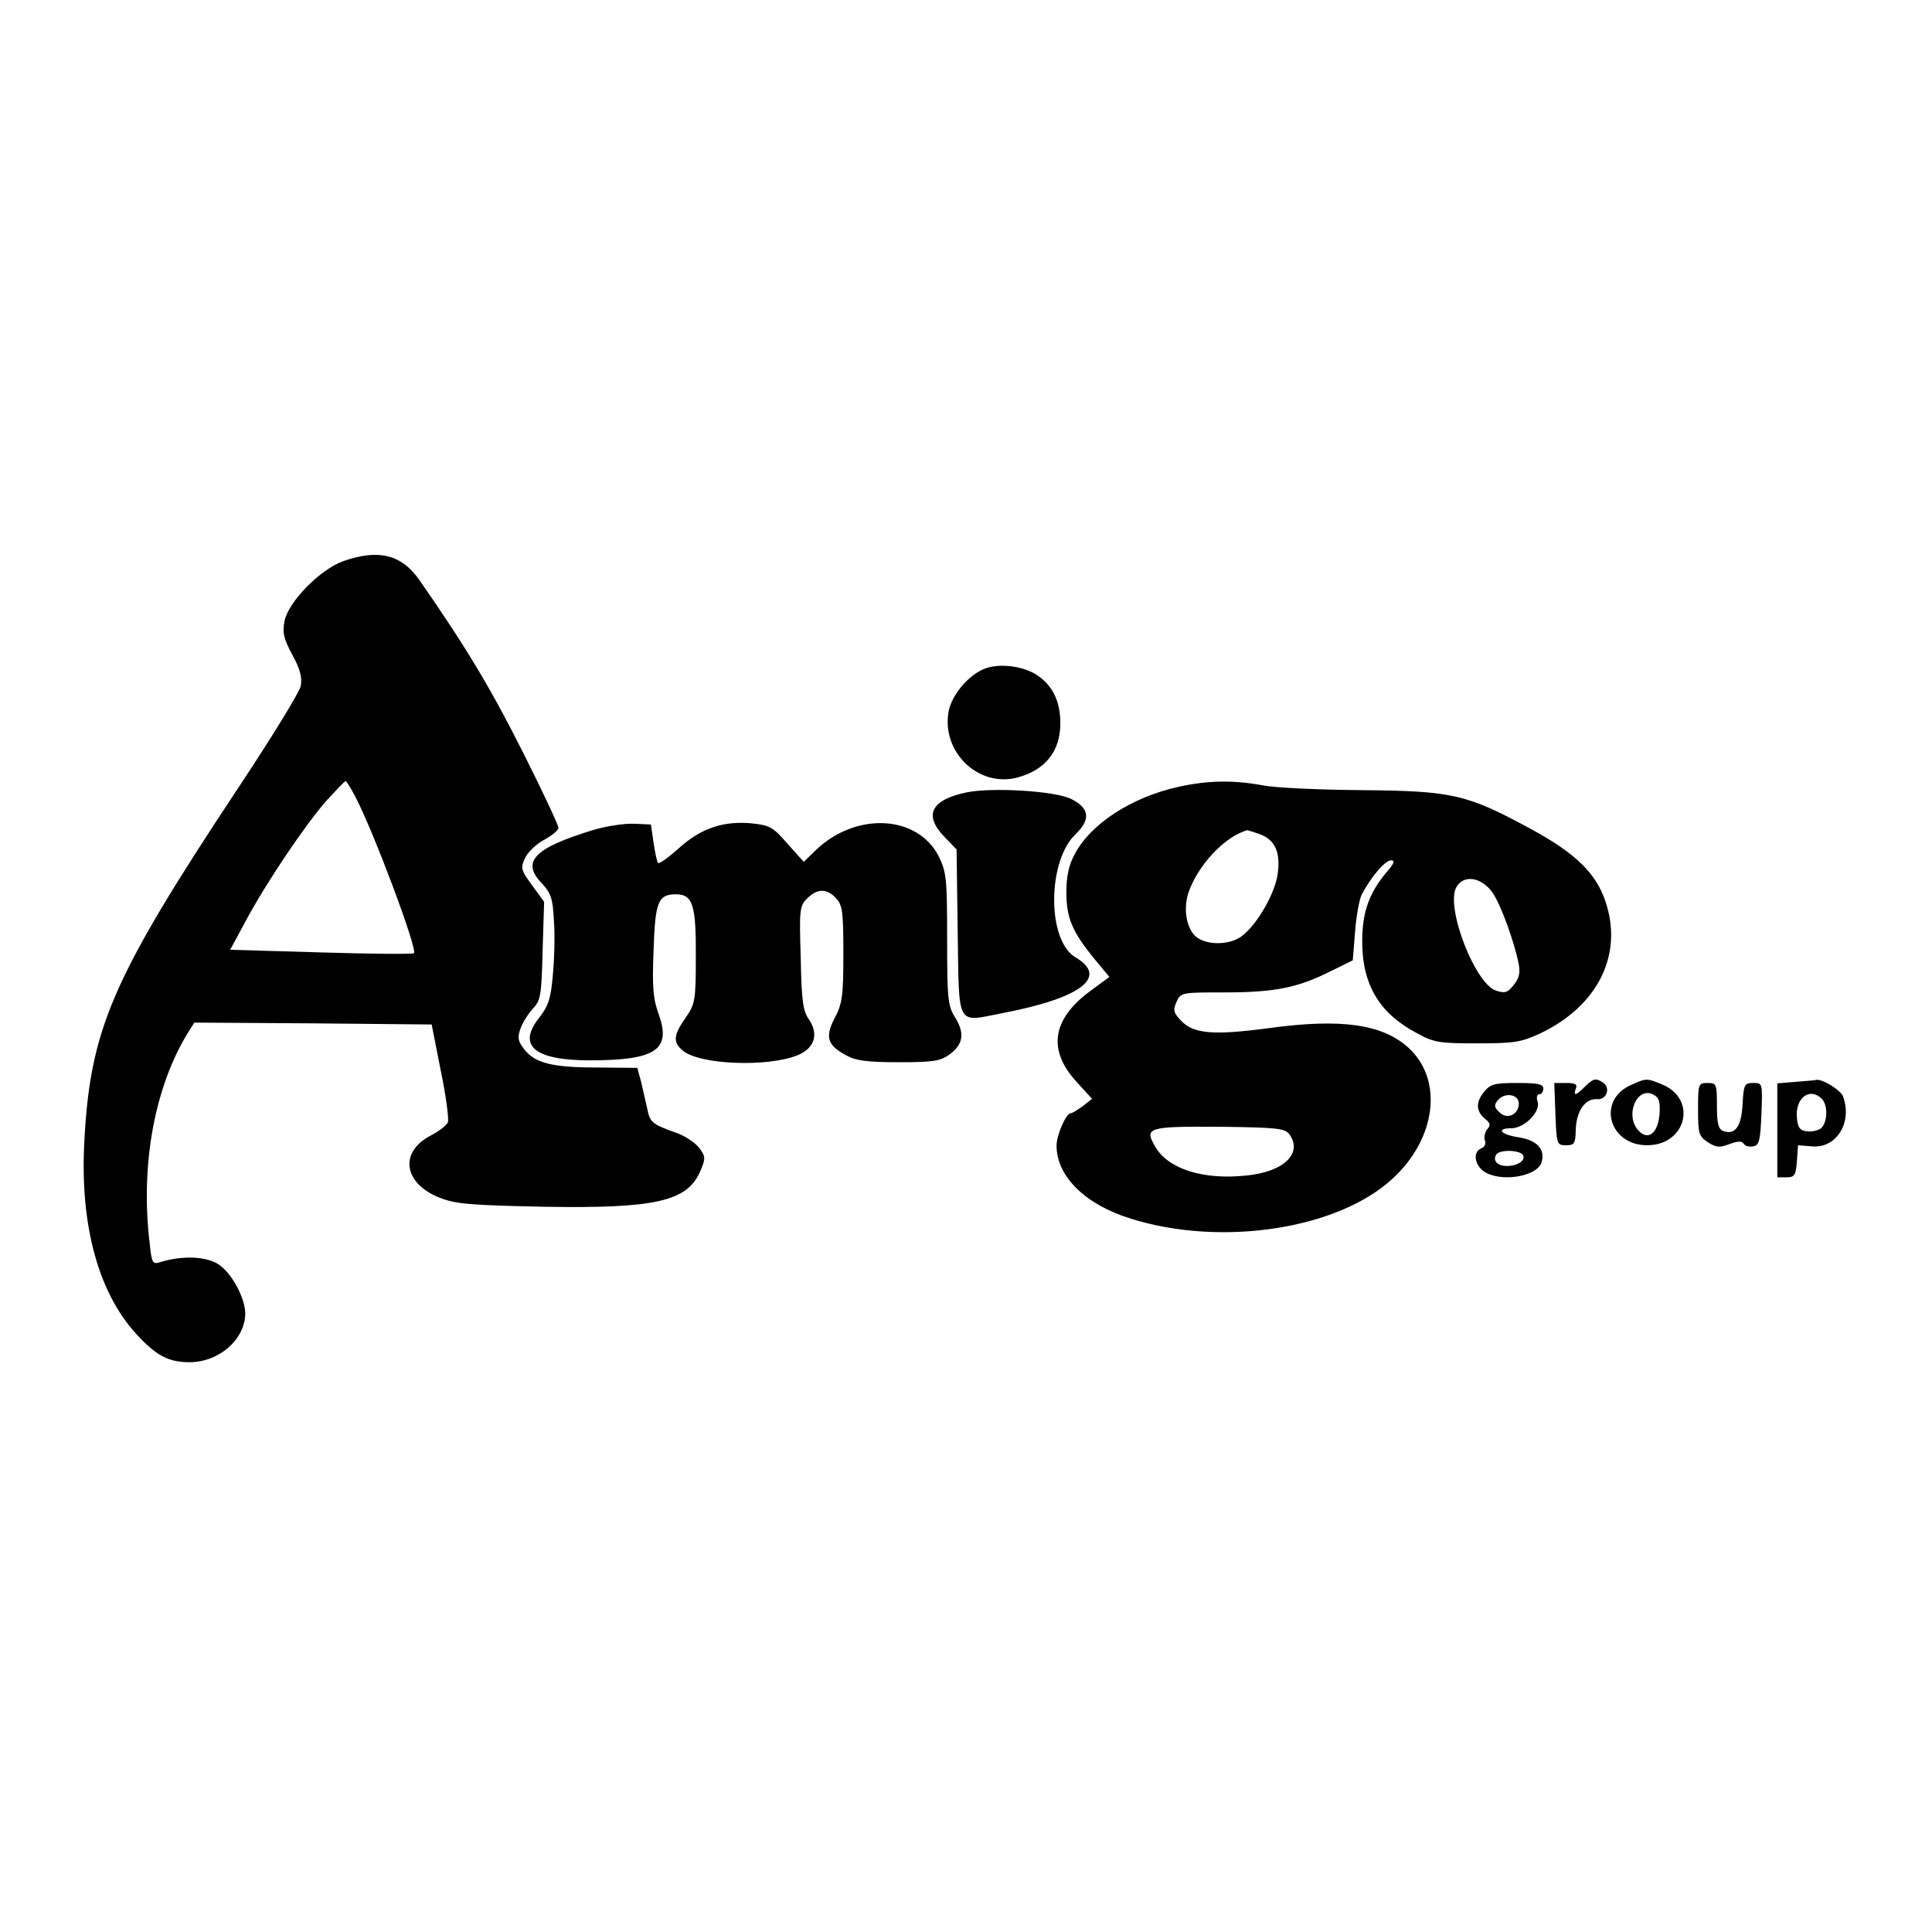 <?xml version="1.0" standalone="no"?>
<!DOCTYPE svg PUBLIC "-//W3C//DTD SVG 20010904//EN"
 "http://www.w3.org/TR/2001/REC-SVG-20010904/DTD/svg10.dtd">
<svg version="1.0" xmlns="http://www.w3.org/2000/svg"
 width="512pt" height="512pt" viewBox="0 0 512 512"
 preserveAspectRatio="xMidYMid meet">
<g transform="translate(0,512) scale(0.1,-0.1)"
fill="#000000" stroke="none">
<path d="M910 3633 c-62 -22 -146 -108 -156 -159 -6 -31 -2 -47 21 -90 21 -38
26 -60 22 -82 -3 -16 -78 -138 -165 -269 -338 -510 -394 -641 -409 -948 -10
-216 39 -392 138 -500 53 -58 86 -75 141 -75 79 0 148 61 148 130 -1 42 -37
108 -72 130 -33 21 -97 23 -154 5 -19 -6 -22 -2 -27 47 -26 211 13 421 104
566 l14 22 315 -2 314 -3 24 -122 c14 -67 22 -129 19 -137 -3 -8 -24 -24 -45
-35 -85 -44 -73 -127 23 -165 43 -17 83 -20 276 -24 298 -5 382 14 416 97 13
31 13 36 -4 59 -11 14 -39 33 -64 41 -61 22 -67 27 -74 64 -4 17 -11 49 -16
70 l-10 37 -107 1 c-120 0 -166 12 -194 50 -16 21 -17 30 -8 55 6 16 21 39 33
52 20 21 22 36 25 153 l4 129 -32 44 c-30 41 -31 46 -18 73 7 15 30 37 51 48
20 11 37 25 37 31 0 7 -42 97 -94 200 -83 165 -148 275 -274 456 -47 68 -108
84 -202 51z m32 -625 c49 -94 165 -404 155 -414 -3 -3 -114 -2 -246 2 l-241 7
41 76 c54 101 157 254 214 319 26 28 48 52 51 52 2 0 14 -19 26 -42z"/>
<path d="M2605 3346 c-41 -18 -83 -69 -91 -111 -20 -108 80 -204 184 -175 73
20 112 70 112 143 0 57 -19 98 -59 126 -38 27 -107 35 -146 17z"/>
<path d="M3124 3035 c-124 -27 -234 -98 -276 -179 -16 -29 -22 -59 -22 -101 0
-68 16 -105 75 -177 l39 -47 -53 -39 c-99 -74 -111 -155 -34 -239 l41 -45 -24
-19 c-14 -10 -28 -19 -32 -19 -13 0 -38 -58 -38 -86 0 -82 77 -157 198 -194
241 -75 549 -27 693 107 115 106 134 260 43 345 -69 64 -179 80 -374 53 -144
-19 -197 -15 -230 20 -20 21 -22 28 -12 50 11 25 14 25 126 25 133 0 194 12
280 55 l61 30 6 75 c3 41 11 86 18 100 25 47 62 90 77 90 12 0 9 -8 -12 -32
-46 -55 -64 -106 -64 -183 0 -115 46 -191 145 -243 45 -25 60 -27 160 -27 98
0 116 3 166 26 154 73 222 210 173 352 -25 73 -79 126 -195 189 -171 93 -209
102 -449 104 -113 1 -232 6 -265 13 -77 14 -144 13 -221 -4z m213 -125 c42
-15 57 -48 49 -106 -7 -51 -53 -132 -94 -164 -30 -24 -89 -26 -119 -5 -28 20
-38 73 -24 118 25 74 97 151 157 167 1 0 15 -5 31 -10z m620 -158 c21 -32 56
-127 68 -188 4 -22 1 -37 -14 -55 -16 -20 -23 -22 -47 -14 -55 19 -131 215
-106 271 18 38 69 31 99 -14z m-540 -638 c36 -50 -14 -99 -112 -109 -116 -13
-210 17 -244 77 -29 50 -19 53 170 52 154 -2 174 -4 186 -20z"/>
<path d="M2561 3020 c-94 -20 -114 -60 -58 -118 l32 -33 3 -219 c4 -255 -5
-239 118 -215 209 40 283 96 194 148 -76 45 -75 257 2 328 39 38 35 68 -14 92
-43 21 -209 31 -277 17z"/>
<path d="M1574 2921 c-158 -48 -194 -84 -138 -142 24 -26 29 -39 32 -100 3
-38 1 -103 -3 -144 -5 -61 -12 -81 -36 -112 -59 -74 -13 -113 134 -113 175 0
216 28 183 121 -15 41 -18 72 -14 169 4 130 12 150 59 150 45 0 54 -28 53
-167 0 -115 -2 -124 -27 -160 -32 -46 -34 -64 -9 -86 43 -39 227 -46 307 -13
44 19 55 55 29 94 -16 22 -20 51 -22 164 -4 127 -3 137 17 157 27 27 53 27 77
0 17 -18 19 -37 19 -148 0 -111 -3 -131 -23 -169 -26 -50 -20 -72 31 -99 25
-14 56 -18 139 -18 93 0 110 3 135 21 36 27 40 56 14 98 -19 30 -21 49 -21
208 0 160 -2 177 -22 218 -56 111 -220 119 -326 17 l-32 -31 -43 48 c-38 44
-47 49 -95 54 -75 7 -135 -13 -193 -66 -27 -24 -52 -42 -55 -39 -3 3 -8 27
-12 54 l-7 48 -45 2 c-25 1 -72 -6 -106 -16z"/>
<path d="M4200 2240 c-24 -24 -31 -25 -24 -5 5 11 -1 15 -25 15 l-32 0 3 -82
c3 -81 4 -83 28 -83 23 0 25 4 26 43 2 49 26 82 57 79 25 -2 36 31 15 44 -19
13 -26 11 -48 -11z"/>
<path d="M4323 2245 c-92 -40 -60 -160 42 -160 104 0 134 122 40 161 -41 17
-42 17 -82 -1z m75 -77 c-4 -50 -29 -71 -54 -46 -40 39 -7 121 38 97 15 -8 18
-19 16 -51z"/>
<path d="M4758 2253 l-48 -4 0 -125 0 -124 24 0 c22 0 25 5 28 43 l3 42 37 -3
c65 -6 108 64 82 133 -6 16 -56 47 -71 43 -4 -1 -29 -3 -55 -5z m70 -45 c17
-17 15 -63 -2 -78 -8 -6 -25 -10 -38 -8 -18 2 -24 10 -26 36 -5 52 34 82 66
50z"/>
<path d="M3931 2224 c-21 -27 -19 -51 7 -71 12 -10 12 -16 3 -26 -6 -8 -9 -21
-6 -29 4 -9 -1 -18 -9 -21 -23 -9 -19 -43 6 -61 43 -30 140 -15 153 23 11 35
-11 59 -60 67 -48 7 -62 24 -20 24 35 0 78 44 70 70 -4 11 -2 20 4 20 6 0 11
7 11 15 0 12 -14 15 -69 15 -63 0 -72 -3 -90 -26z m94 -28 c0 -30 -31 -44 -51
-24 -15 14 -15 20 -4 33 18 21 55 15 55 -9z m11 -137 c8 -14 -14 -29 -43 -29
-24 0 -38 14 -28 30 8 14 62 13 71 -1z"/>
<path d="M4500 2180 c0 -64 2 -71 26 -87 22 -14 31 -15 57 -5 22 8 33 9 38 1
3 -6 15 -9 25 -7 16 3 19 14 22 86 3 82 3 82 -22 82 -23 0 -25 -4 -28 -56 -3
-60 -20 -83 -52 -71 -12 5 -16 20 -16 67 0 57 -1 60 -25 60 -24 0 -25 -2 -25
-70z"/>
</g>
</svg>
